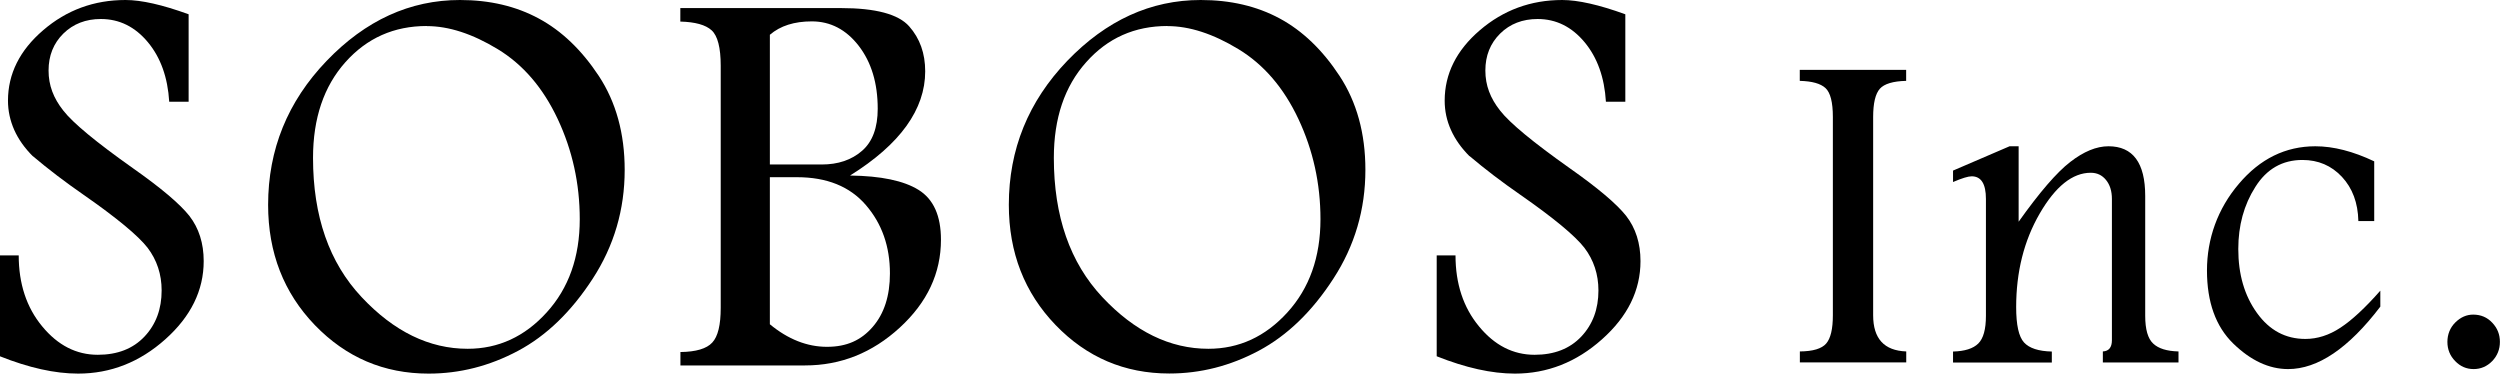 <?xml version="1.0" encoding="UTF-8"?><svg id="_レイヤー_2" xmlns="http://www.w3.org/2000/svg" viewBox="0 0 253.81 37.93"><defs><style>.cls-1{stroke-width:0px;}</style></defs><g id="_レイヤー_2-2"><path class="cls-1" d="m3.33,15.86c-.83-.83-1.46-1.72-1.88-2.66-.42-.95-.64-1.94-.64-2.98,0-2.72,1.19-5.11,3.57-7.15C6.76,1.02,9.55,0,12.74,0c1.61,0,3.74.48,6.41,1.45v8.88h-1.97c-.15-2.47-.87-4.49-2.17-6.05-1.3-1.56-2.89-2.35-4.77-2.35-1.53,0-2.8.49-3.81,1.48-1,.99-1.5,2.24-1.5,3.75s.5,2.81,1.5,4.07c.98,1.26,3.34,3.21,7.07,5.85,2.83,1.99,4.74,3.6,5.72,4.83.97,1.25,1.46,2.78,1.46,4.6,0,2.97-1.3,5.62-3.9,7.94-2.6,2.32-5.55,3.48-8.85,3.48-2.36,0-5-.59-7.94-1.76v-10.24h1.91c0,2.87.79,5.28,2.38,7.2,1.59,1.93,3.47,2.89,5.65,2.89,2,0,3.58-.62,4.74-1.85,1.16-1.23,1.74-2.79,1.74-4.68,0-1.64-.48-3.09-1.43-4.34-.96-1.23-3.13-3.03-6.52-5.39-1.86-1.29-3.57-2.59-5.14-3.92"/><path class="cls-1" d="m46.7,0C49.72,0,52.39.63,54.7,1.88c2.32,1.25,4.35,3.19,6.1,5.84,1.74,2.65,2.62,5.83,2.62,9.53,0,4.03-1.08,7.71-3.25,11.05-2.17,3.34-4.69,5.78-7.58,7.32-2.89,1.54-5.91,2.31-9.08,2.31-4.53,0-8.37-1.64-11.54-4.92-3.16-3.28-4.75-7.35-4.75-12.21,0-5.62,1.98-10.49,5.93-14.61C37.11,2.06,41.63,0,46.7,0m-3.37,2.64c-3.33,0-6.08,1.22-8.27,3.68-2.18,2.45-3.28,5.68-3.28,9.71,0,5.92,1.64,10.63,4.93,14.13,3.28,3.5,6.87,5.25,10.77,5.25,3.11,0,5.79-1.23,8.02-3.69,2.24-2.46,3.36-5.62,3.36-9.47,0-3.61-.75-7-2.24-10.17-1.49-3.17-3.52-5.53-6.09-7.09-2.57-1.56-4.97-2.34-7.2-2.34"/><path class="cls-1" d="m69.07.82h16.31c3.52,0,5.83.62,6.92,1.85,1.09,1.23,1.63,2.75,1.63,4.57,0,1.93-.63,3.77-1.9,5.54-1.27,1.77-3.18,3.45-5.73,5.04,3.13.04,5.45.52,6.96,1.46,1.51.94,2.27,2.62,2.27,5.06,0,3.39-1.39,6.36-4.18,8.92-2.79,2.56-5.99,3.84-9.62,3.84h-12.65v-1.36c1.58-.02,2.66-.34,3.23-.96.58-.62.86-1.79.86-3.52V6.67c0-1.83-.31-3.03-.92-3.59-.61-.56-1.67-.85-3.18-.89V.82Zm9.09,2.72v13.16h5.26c1.67,0,3.03-.46,4.1-1.39,1.06-.92,1.59-2.35,1.59-4.27,0-2.61-.65-4.73-1.93-6.39-1.28-1.65-2.87-2.48-4.76-2.48-1.78,0-3.2.45-4.26,1.36m0,14.47v14.92c1.85,1.53,3.79,2.29,5.8,2.29s3.47-.67,4.64-2.02c1.17-1.35,1.75-3.16,1.75-5.43,0-2.74-.81-5.05-2.44-6.94-1.63-1.89-3.96-2.83-7-2.83h-2.75Z"/><path class="cls-1" d="m121.9,0c3.02,0,5.69.62,8.01,1.87,2.32,1.25,4.35,3.19,6.09,5.84,1.74,2.65,2.62,5.83,2.62,9.53,0,4.03-1.08,7.71-3.25,11.05-2.16,3.34-4.69,5.78-7.58,7.32-2.89,1.54-5.91,2.31-9.08,2.31-4.53,0-8.38-1.64-11.54-4.92-3.16-3.28-4.75-7.35-4.75-12.21,0-5.62,1.98-10.49,5.93-14.61C112.32,2.06,116.83,0,121.9,0m-3.37,2.64c-3.33,0-6.08,1.22-8.26,3.68-2.19,2.45-3.28,5.68-3.28,9.71,0,5.92,1.64,10.63,4.92,14.13,3.28,3.5,6.87,5.25,10.77,5.25,3.11,0,5.78-1.23,8.02-3.69,2.24-2.46,3.36-5.62,3.36-9.47,0-3.61-.75-7-2.24-10.17-1.49-3.17-3.52-5.53-6.09-7.09-2.57-1.56-4.97-2.34-7.2-2.34"/><path class="cls-1" d="m149.19,15.86c-.83-.83-1.46-1.72-1.88-2.66-.43-.95-.64-1.94-.64-2.98,0-2.72,1.19-5.11,3.57-7.15,2.38-2.04,5.17-3.07,8.36-3.07,1.6,0,3.74.48,6.41,1.45v8.88h-1.97c-.15-2.47-.87-4.49-2.17-6.05-1.3-1.56-2.89-2.35-4.76-2.35-1.53,0-2.81.49-3.81,1.48-1,.99-1.5,2.24-1.5,3.75s.5,2.81,1.5,4.07c.98,1.26,3.34,3.21,7.07,5.85,2.83,1.99,4.74,3.6,5.72,4.83.97,1.25,1.46,2.78,1.46,4.6,0,2.97-1.3,5.62-3.91,7.94-2.6,2.32-5.55,3.48-8.84,3.48-2.36,0-5-.59-7.94-1.76v-10.24h1.91c0,2.87.79,5.28,2.38,7.2,1.58,1.93,3.47,2.89,5.65,2.89,2,0,3.58-.62,4.74-1.85,1.16-1.23,1.74-2.79,1.74-4.68,0-1.64-.48-3.09-1.43-4.34-.96-1.23-3.13-3.03-6.52-5.39-1.86-1.29-3.57-2.59-5.14-3.92"/><path class="cls-1" d="m193.52,8.21c-1.33.03-2.22.3-2.67.8-.45.51-.68,1.46-.68,2.87v20.13c0,2.37,1.12,3.59,3.36,3.67v1.11h-10.8v-1.11c1.33-.01,2.22-.28,2.67-.8.45-.52.68-1.47.68-2.87V11.88c0-1.5-.25-2.48-.75-2.94-.5-.46-1.37-.7-2.61-.73v-1.12h10.8v1.12Z"/><path class="cls-1" d="m198.3,17.31l5.72-2.46h.92v7.66c2.12-2.98,3.86-5,5.23-6.06,1.37-1.06,2.66-1.6,3.89-1.6,2.48,0,3.73,1.68,3.73,5.04v12.17c0,1.38.27,2.32.81,2.82.54.51,1.39.77,2.57.8v1.12h-7.68v-1.12c.61-.03.92-.41.92-1.14v-14.33c0-.81-.2-1.45-.6-1.94-.4-.49-.91-.73-1.55-.73-1.85,0-3.58,1.38-5.18,4.14-1.6,2.76-2.39,5.93-2.39,9.5,0,1.81.26,3,.8,3.59.53.58,1.47.89,2.82.92v1.12h-10.03v-1.12c1.19-.03,2.04-.3,2.56-.81.52-.51.78-1.45.78-2.81v-11.87c0-1.53-.48-2.3-1.45-2.3-.35,0-.98.19-1.89.58v-1.16Z"/><path class="cls-1" d="m241.66,31.13c-3.22,4.23-6.35,6.34-9.36,6.34-1.94,0-3.8-.87-5.58-2.6-1.77-1.73-2.66-4.2-2.66-7.41s1.08-6.27,3.24-8.8c2.15-2.54,4.74-3.81,7.76-3.81,1.84,0,3.83.51,5.98,1.53v6.06h-1.61c-.04-1.85-.6-3.34-1.67-4.49-1.07-1.14-2.4-1.71-4.01-1.71-2.03,0-3.63.91-4.78,2.74-1.16,1.82-1.73,3.92-1.73,6.3,0,2.58.63,4.74,1.9,6.5,1.27,1.76,2.9,2.63,4.91,2.63,1.22,0,2.41-.38,3.56-1.14,1.16-.76,2.51-2.01,4.05-3.76v1.62Z"/><path class="cls-1" d="m251.08,31.94c.78,0,1.43.27,1.95.83.52.55.77,1.19.77,1.94s-.26,1.41-.78,1.95c-.53.54-1.16.81-1.89.81s-1.35-.27-1.87-.81c-.53-.54-.79-1.19-.79-1.95s.27-1.45.81-1.98c.54-.53,1.14-.79,1.81-.79"/></g></svg>